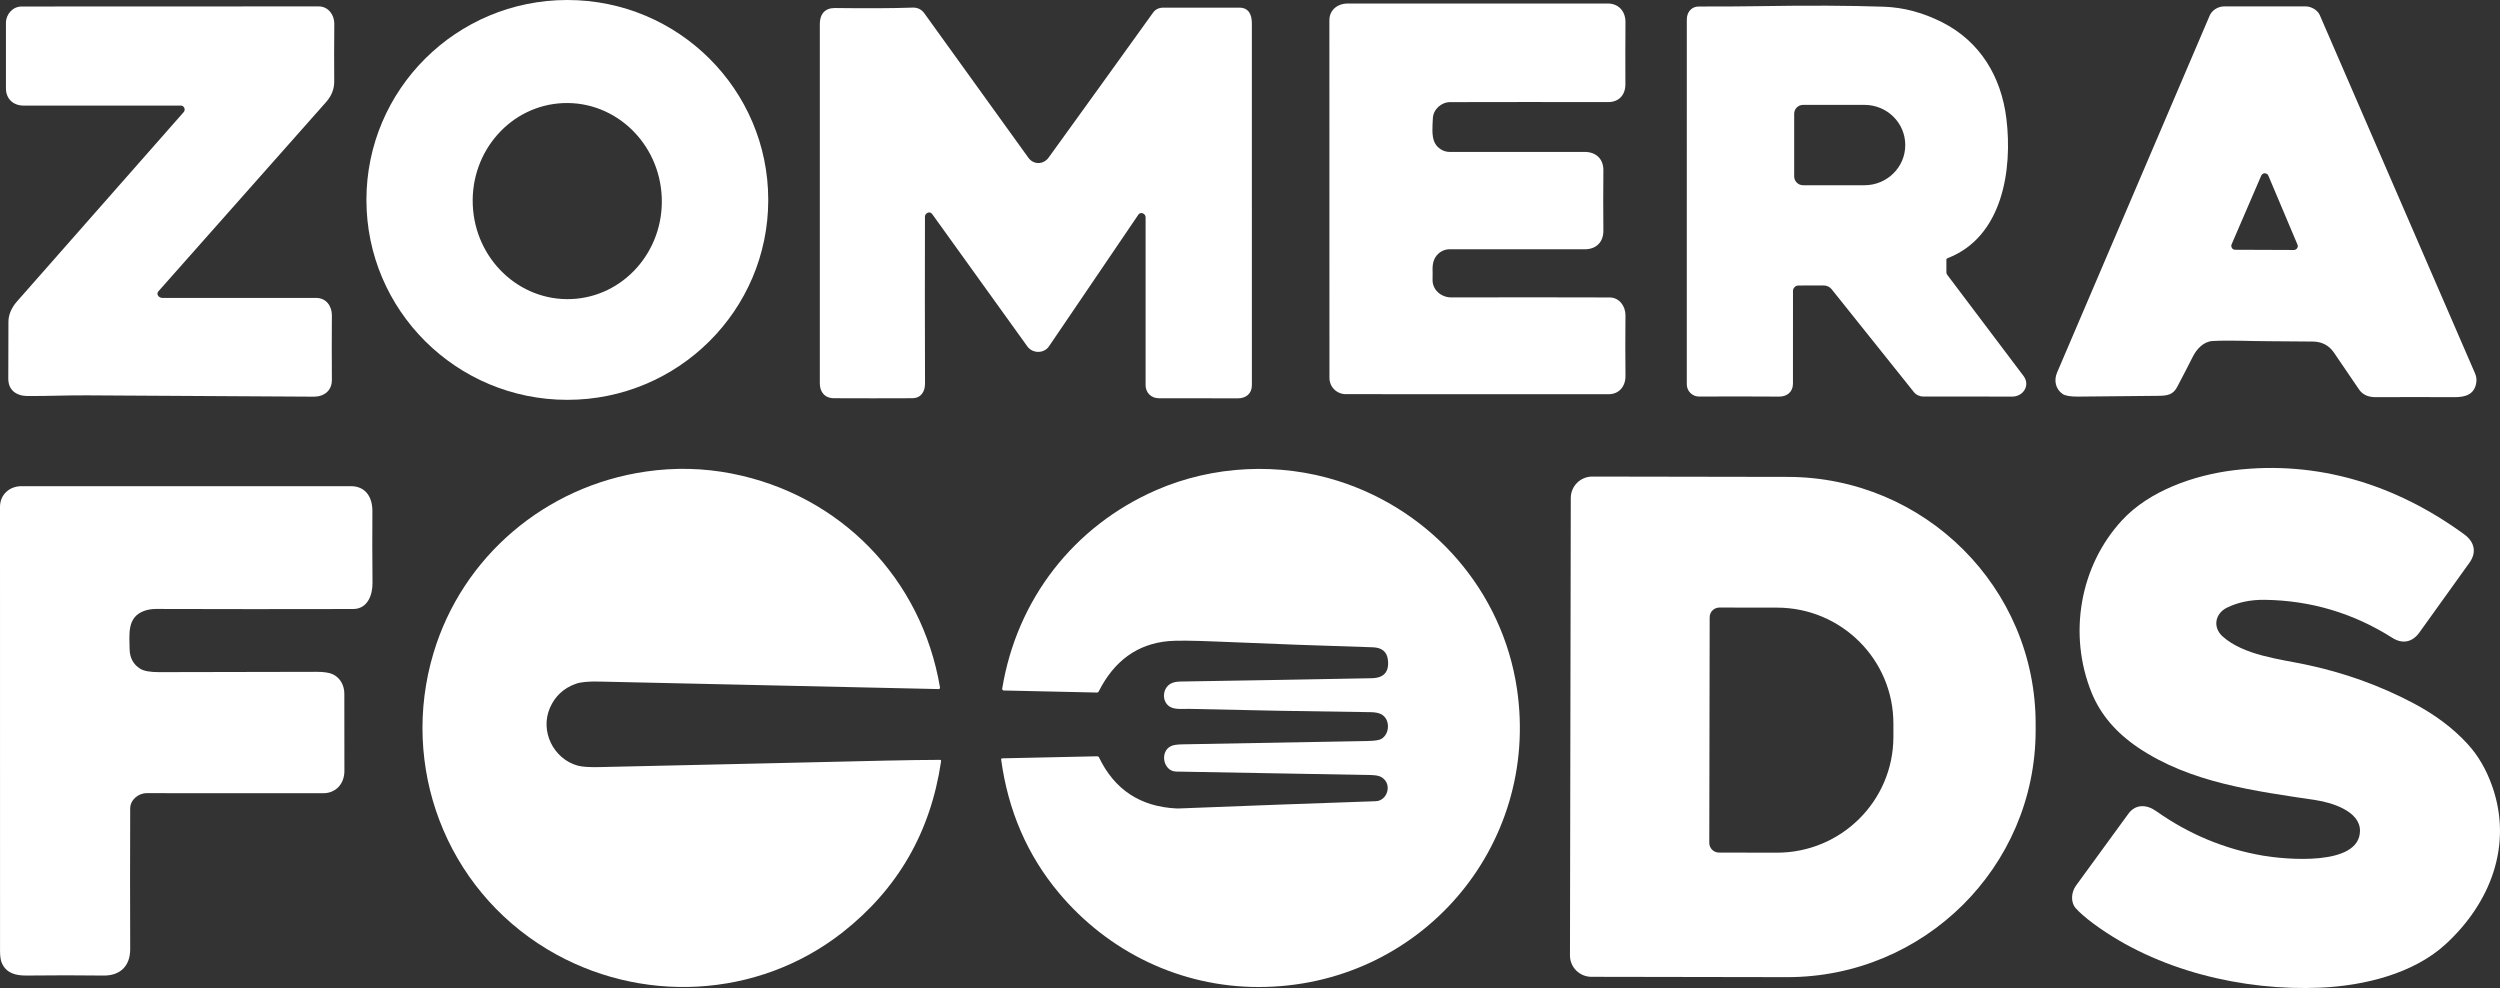 <?xml version="1.0" encoding="UTF-8"?> <svg xmlns="http://www.w3.org/2000/svg" width="167" height="66" viewBox="0 0 167 66" fill="none"><rect x="0" y="0" width="167" height="66" fill="#333333" stroke="none"/><g clip-path="url(#clip0_49_6919)"><path d="M51.319 13.354C51.319 20.73 45.309 26.709 37.898 26.709C30.485 26.709 24.477 20.73 24.477 13.354C24.477 5.979 30.485 0 37.898 0C45.309 0 51.319 5.979 51.319 13.354ZM38.157 19.978C41.643 19.838 44.351 16.796 44.205 13.18C44.058 9.565 41.115 6.749 37.628 6.887C34.143 7.026 31.434 10.069 31.581 13.684C31.727 17.3 34.671 20.116 38.157 19.978Z" fill="white"></path><path d="M96.867 6.822C96.29 6.822 95.745 7.294 95.716 7.896C95.694 8.386 95.616 9.097 95.841 9.538C96.024 9.898 96.413 10.147 96.831 10.148C99.756 10.15 102.766 10.15 105.859 10.148C106.631 10.148 107.114 10.637 107.106 11.375C107.093 12.69 107.093 14.029 107.106 15.395C107.113 16.143 106.658 16.649 105.869 16.651C102.884 16.653 99.873 16.653 96.834 16.649C96.373 16.649 95.965 16.941 95.798 17.355C95.635 17.755 95.721 18.195 95.696 18.621C95.651 19.358 96.268 19.872 96.96 19.868C100.632 19.859 104.153 19.859 107.525 19.87C108.176 19.873 108.586 20.459 108.581 21.063C108.567 22.513 108.568 23.863 108.582 25.113C108.59 25.786 108.17 26.335 107.455 26.333C102.063 26.328 96.214 26.328 89.905 26.33C89.293 26.33 88.808 25.851 88.807 25.24C88.803 17.257 88.802 9.293 88.803 1.348C88.805 0.676 89.333 0.235 90.036 0.235C95.849 0.23 101.636 0.23 107.398 0.235C108.136 0.235 108.584 0.768 108.581 1.472C108.571 2.862 108.57 4.245 108.576 5.624C108.579 6.355 108.128 6.822 107.425 6.82C103.769 6.812 100.249 6.814 96.867 6.822Z" fill="white"></path><path d="M130.019 17.355V18.195C130.019 18.253 130.037 18.307 130.072 18.353C131.738 20.558 133.439 22.813 135.174 25.118C135.639 25.736 135.156 26.495 134.416 26.492C132.358 26.487 130.376 26.485 128.473 26.487C128.227 26.487 127.994 26.377 127.843 26.186L122.355 19.323C122.228 19.162 122.033 19.069 121.828 19.069L120.138 19.072C119.937 19.072 119.772 19.235 119.772 19.437C119.776 21.591 119.774 23.658 119.769 25.637C119.769 26.186 119.36 26.496 118.853 26.493C116.874 26.48 115.09 26.479 113.502 26.49C113.049 26.493 112.681 26.13 112.678 25.679C112.678 25.678 112.678 25.676 112.678 25.675C112.679 17.614 112.681 9.487 112.679 1.293C112.679 0.836 112.979 0.433 113.472 0.435C114.985 0.439 116.322 0.431 117.486 0.412C120.78 0.357 123.567 0.37 125.848 0.449C127.164 0.495 128.46 0.841 129.737 1.488C132.272 2.773 133.681 5.116 134.026 7.918C134.445 11.324 133.783 15.831 130.094 17.249C130.045 17.267 130.019 17.303 130.019 17.355ZM119.851 7.599V11.781C119.851 12.109 120.117 12.374 120.447 12.374H124.546C126.051 12.374 127.271 11.176 127.271 9.698V9.682C127.271 8.203 126.051 7.006 124.546 7.006H120.447C120.117 7.006 119.851 7.271 119.851 7.599Z" fill="white"></path><path d="M12.29 7.172C12.239 7.093 12.169 7.053 12.078 7.053C8.534 7.053 5.031 7.053 1.57 7.053C0.878 7.053 0.393 6.59 0.397 5.902C0.403 4.502 0.403 3.044 0.397 1.526C0.397 0.957 0.848 0.433 1.444 0.435C8.052 0.438 14.667 0.435 21.288 0.428C21.928 0.428 22.337 0.993 22.331 1.59C22.318 2.93 22.317 4.212 22.326 5.438C22.329 5.948 22.149 6.406 21.786 6.815C18.034 11.043 14.297 15.258 10.578 19.464C10.498 19.553 10.498 19.686 10.576 19.775C10.65 19.859 10.744 19.9 10.86 19.902C14.305 19.907 17.728 19.908 21.129 19.902C21.786 19.902 22.172 20.449 22.169 21.058C22.16 22.494 22.159 23.934 22.169 25.38C22.173 26.103 21.641 26.501 20.954 26.498C16.093 26.466 11.034 26.436 5.779 26.409C4.489 26.403 3.196 26.46 1.862 26.455C1.104 26.454 0.55 26.075 0.554 25.288C0.564 23.991 0.567 22.724 0.564 21.485C0.564 20.998 0.8 20.516 1.125 20.148C4.864 15.91 8.579 11.69 12.271 7.488C12.349 7.401 12.357 7.271 12.293 7.172H12.29Z" fill="white"></path><path d="M155.885 23.525C155.567 23.065 155.092 22.826 154.52 22.816C153.469 22.802 152.468 22.794 151.519 22.792C150.266 22.791 149.01 22.716 147.808 22.779C147.205 22.811 146.743 23.305 146.478 23.83C146.132 24.515 145.783 25.189 145.432 25.854C145.166 26.358 144.794 26.433 144.213 26.441C142.385 26.463 140.593 26.481 138.836 26.493C138.31 26.498 137.958 26.439 137.781 26.317C137.308 25.99 137.19 25.407 137.41 24.893C140.766 17.048 144.163 9.098 147.605 1.045C147.763 0.673 148.176 0.428 148.571 0.428C150.395 0.432 152.213 0.432 154.022 0.428C154.391 0.428 154.816 0.674 154.96 1.006C158.287 8.67 161.745 16.653 165.337 24.953C165.425 25.154 165.449 25.365 165.412 25.583C165.283 26.357 164.679 26.533 163.965 26.53C162.18 26.522 160.422 26.523 158.687 26.53C158.246 26.53 157.839 26.398 157.582 26.014C157.012 25.166 156.446 24.336 155.885 23.523V23.525ZM149.07 16.326C149.015 16.456 149.075 16.607 149.206 16.664C149.238 16.678 149.273 16.684 149.308 16.684L153.233 16.699C153.375 16.699 153.491 16.584 153.493 16.443C153.493 16.408 153.487 16.373 153.472 16.342L151.526 11.732C151.47 11.601 151.318 11.54 151.188 11.595C151.127 11.621 151.078 11.67 151.051 11.73L149.07 16.326Z" fill="white"></path><path d="M61.876 14.278C61.82 14.325 61.787 14.395 61.787 14.468C61.777 18.063 61.779 21.783 61.791 25.627C61.793 26.162 61.522 26.598 60.938 26.601C59.181 26.609 57.437 26.609 55.704 26.601C55.089 26.598 54.764 26.176 54.764 25.616C54.769 17.804 54.769 9.798 54.764 1.597C54.764 0.928 55.124 0.528 55.779 0.536C57.917 0.563 59.644 0.554 60.962 0.508C61.294 0.497 61.556 0.625 61.748 0.892C63.861 3.828 66.176 7.042 68.692 10.532C69.042 11.021 69.704 11.003 70.048 10.527C72.406 7.266 74.733 4.036 77.028 0.839C77.186 0.622 77.414 0.512 77.714 0.511C79.294 0.506 80.985 0.506 82.789 0.511C83.409 0.512 83.624 0.972 83.624 1.547C83.624 9.607 83.624 17.67 83.626 25.732C83.626 26.301 83.221 26.609 82.696 26.608C80.962 26.604 79.201 26.603 77.416 26.603C76.894 26.603 76.526 26.228 76.526 25.727C76.531 21.835 76.531 18.101 76.526 14.525C76.526 14.4 76.467 14.309 76.349 14.254C76.241 14.203 76.112 14.238 76.045 14.336C74.108 17.197 72.116 20.13 70.072 23.135C69.733 23.634 68.972 23.623 68.625 23.138C66.479 20.148 64.368 17.213 62.292 14.33C62.171 14.162 62.032 14.145 61.876 14.276V14.278Z" fill="white"></path><path d="M148.761 40.592C147.963 40.985 147.793 41.907 148.472 42.515C149.878 43.771 152.271 44.025 154.036 44.396C156.579 44.931 158.972 45.789 161.214 46.974C162.665 47.74 163.872 48.648 164.833 49.695C165.534 50.459 166.081 51.395 166.474 52.504C167.877 56.464 166.346 60.343 163.36 63.079C161.227 65.034 157.957 65.843 155.02 65.975C149.842 66.205 144.083 64.84 139.837 61.694C139.31 61.303 138.914 60.958 138.654 60.663C138.304 60.265 138.359 59.592 138.677 59.158C139.848 57.554 141.014 55.955 142.173 54.362C142.656 53.699 143.397 53.731 144.03 54.18C146.213 55.726 148.598 56.719 151.182 57.16C152.593 57.4 157.63 57.906 157.647 55.499C157.657 54.191 155.777 53.612 154.693 53.448C150.648 52.841 146.326 52.303 142.827 49.939C141.342 48.935 140.309 47.717 139.724 46.282C138.138 42.385 138.925 37.816 141.752 34.754C143.562 32.791 146.553 31.736 149.228 31.411C154.835 30.731 160.069 32.38 164.611 35.695C165.283 36.185 165.468 36.881 164.961 37.587C163.916 39.034 162.802 40.587 161.617 42.248C161.153 42.895 160.5 43.044 159.812 42.61C157.201 40.955 154.355 40.108 151.276 40.068C150.334 40.057 149.496 40.232 148.761 40.592Z" fill="white"></path><path d="M59.468 50.804C60.515 50.78 61.62 50.764 62.781 50.758C62.846 50.758 62.873 50.789 62.864 50.853C62.17 55.579 59.972 59.392 56.268 62.294C50.611 66.727 42.72 67.117 36.561 63.414C29.755 59.32 26.697 51.165 28.959 43.619C30.891 37.173 36.436 32.471 43.144 31.5C45.074 31.221 46.98 31.264 48.861 31.63C56.126 33.04 61.565 38.641 62.792 45.922C62.802 45.973 62.767 46.022 62.716 46.03C62.709 46.03 62.703 46.03 62.696 46.03C54.927 45.864 47.378 45.697 40.046 45.529C39.317 45.511 38.793 45.56 38.471 45.675C37.656 45.965 37.077 46.501 36.736 47.283C36.059 48.835 36.959 50.691 38.593 51.145C38.879 51.224 39.357 51.256 40.032 51.242C43.402 51.17 46.874 51.092 50.45 51.008C53.362 50.94 56.367 50.872 59.468 50.802V50.804Z" fill="white"></path><path d="M78.597 54.005C78.629 54.007 78.662 54.008 78.697 54.007C83.196 53.829 87.597 53.667 91.896 53.521C92.678 53.494 93.028 52.387 92.303 51.927C92.043 51.762 91.603 51.773 91.337 51.768C87.011 51.692 82.756 51.616 78.568 51.541C77.702 51.526 77.445 50.198 78.233 49.834C78.381 49.766 78.633 49.728 78.987 49.722C83.112 49.646 87.238 49.571 91.362 49.498C91.82 49.49 92.121 49.446 92.265 49.365C92.853 49.033 92.879 48.031 92.265 47.71C92.094 47.621 91.853 47.575 91.546 47.572C87.388 47.521 83.357 47.448 79.453 47.353C79.029 47.344 78.491 47.418 78.152 47.212C77.591 46.873 77.642 46.003 78.177 45.683C78.345 45.583 78.563 45.532 78.836 45.527C83.321 45.457 87.584 45.383 91.625 45.305C92.44 45.291 92.802 44.886 92.714 44.093C92.654 43.541 92.314 43.255 91.695 43.238C88.508 43.143 85.046 43.016 81.308 42.857C79.681 42.789 78.601 42.778 78.07 42.825C75.99 43.011 74.431 44.131 73.396 46.186C73.37 46.238 73.329 46.263 73.27 46.262L67.051 46.125C66.993 46.125 66.945 46.076 66.947 46.019C66.947 46.014 66.947 46.008 66.947 46.003C67.918 40.054 71.714 35.149 77.234 32.741C81.058 31.072 85.484 30.889 89.381 32.125C95.715 34.132 100.369 39.513 101.333 46.014C102.9 56.577 94.814 65.94 84.062 65.932C78.839 65.929 74.031 63.586 70.729 59.64C68.629 57.129 67.346 54.165 66.878 50.75C66.87 50.688 66.896 50.658 66.958 50.656L73.296 50.52C73.35 50.52 73.388 50.542 73.412 50.591C74.448 52.75 76.176 53.889 78.595 54.005H78.597Z" fill="white"></path><path d="M104.928 33.261C104.93 32.472 105.574 31.833 106.366 31.835L119.422 31.857C128.583 31.873 135.997 39.27 135.981 48.38V48.808C135.965 57.917 128.526 65.289 119.365 65.273L106.309 65.251C105.515 65.251 104.872 64.61 104.874 63.82L104.928 33.261ZM114.206 41.23L114.18 56.304C114.18 56.661 114.47 56.951 114.829 56.953L118.686 56.959C122.982 56.967 126.471 53.508 126.479 49.235V48.343C126.487 44.069 123.011 40.598 118.714 40.59L114.858 40.584C114.499 40.584 114.207 40.873 114.206 41.23Z" fill="white"></path><path d="M9.8 52.982C9.245 52.982 8.7 53.426 8.697 54.005C8.686 57.173 8.686 60.306 8.697 63.405C8.7 64.522 8.034 65.183 6.908 65.167C5.296 65.147 3.594 65.145 1.798 65.166C1.081 65.174 0.462 65.035 0.142 64.374C0.048 64.182 0.002 63.903 0.002 63.535C0.002 53.643 0.002 43.754 0 33.864C0 33.025 0.644 32.476 1.443 32.476C9.104 32.476 16.436 32.476 23.436 32.476C24.396 32.476 24.884 33.177 24.876 34.16C24.865 35.664 24.867 37.264 24.883 38.958C24.889 39.753 24.549 40.679 23.593 40.682C19.009 40.693 14.62 40.692 10.424 40.678C10.124 40.678 9.847 40.725 9.593 40.822C8.479 41.25 8.648 42.381 8.657 43.338C8.664 43.938 8.901 44.383 9.368 44.674C9.609 44.824 10.027 44.899 10.62 44.899C14.419 44.897 17.925 44.889 21.137 44.878C21.633 44.877 21.998 44.931 22.236 45.043C22.732 45.277 23.001 45.798 23.001 46.33C23.001 48.088 23.003 49.812 23.006 51.503C23.008 52.331 22.458 52.987 21.592 52.987C17.496 52.983 13.565 52.982 9.8 52.983V52.982Z" fill="white"></path></g><defs><clipPath id="clip0_49_6919"><rect width="167" height="66" fill="white"></rect></clipPath></defs></svg> 